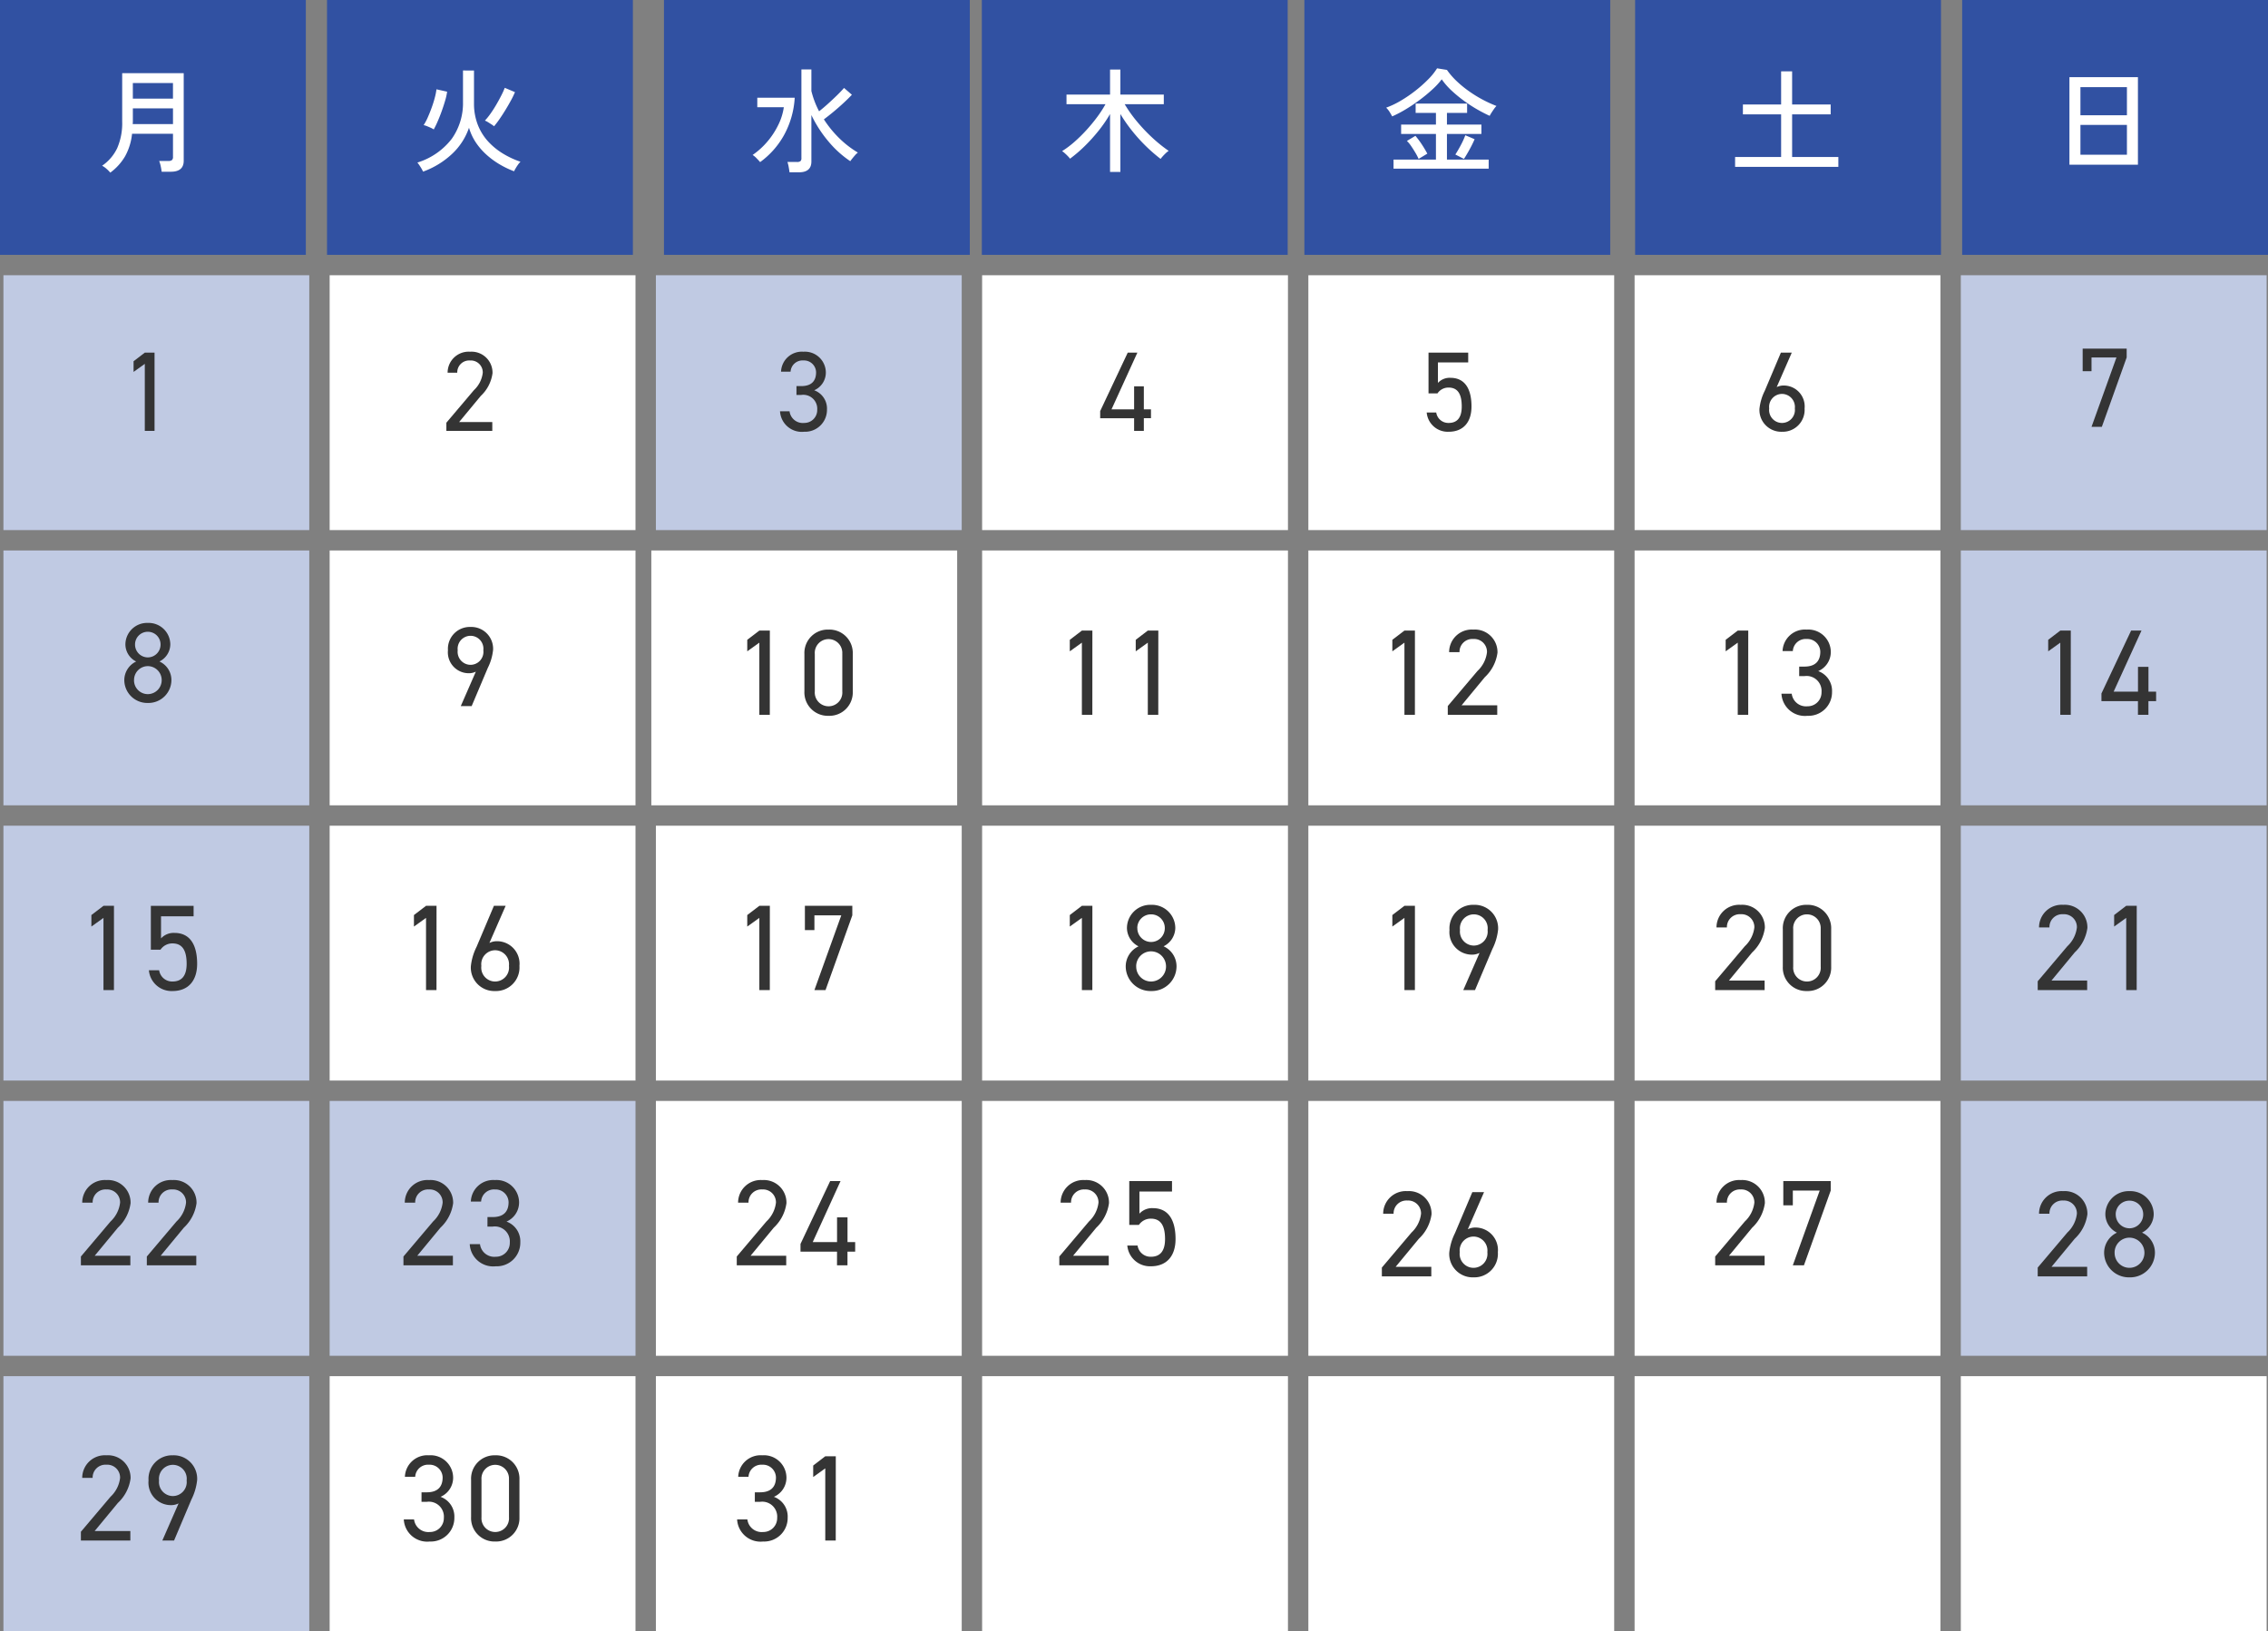 <svg xmlns="http://www.w3.org/2000/svg" width="260" height="186.995" viewBox="0 0 260 186.995">
  <rect x="0" y="0" width="260" height="186.995" fill="#808080" stroke="none"/>
  <g id="Group_79333" data-name="Group 79333" transform="translate(-1742.629 -601.14)">
    <g id="Group_79332" data-name="Group 79332" transform="translate(24 44)">
      <path id="Path_137362" data-name="Path 137362" d="M0,0H35.061V29.218H0Z" transform="translate(1718.629 557.14)" fill="#3151a2"/>
      <path id="Path_137363" data-name="Path 137363" d="M0,0H35.061V29.218H0Z" transform="translate(1719.022 588.696)" fill="#c0cae3"/>
      <path id="Path_137366" data-name="Path 137366" d="M0,0H35.061V29.218H0Z" transform="translate(1719.022 620.251)" fill="#c0cae3"/>
      <path id="Path_137371" data-name="Path 137371" d="M0,0H35.061V29.218H0Z" transform="translate(1719.022 651.806)" fill="#c0cae3"/>
      <path id="Path_137372" data-name="Path 137372" d="M0,0H35.061V29.218H0Z" transform="translate(1719.022 683.361)" fill="#c0cae3"/>
      <path id="Path_137407" data-name="Path 137407" d="M0,0H35.061V29.218H0Z" transform="translate(1719.022 714.917)" fill="#c0cae3"/>
      <path id="Path_137367" data-name="Path 137367" d="M0,0H35.061V29.218H0Z" transform="translate(1756.119 557.14)" fill="#3151a2"/>
      <path id="Path_137368" data-name="Path 137368" d="M0,0H35.061V29.218H0Z" transform="translate(1756.42 588.696)" fill="#fff"/>
      <path id="Path_137369" data-name="Path 137369" d="M0,0H35.061V29.218H0Z" transform="translate(1756.42 620.251)" fill="#fff"/>
      <path id="Path_137373" data-name="Path 137373" d="M0,0H35.061V29.218H0Z" transform="translate(1756.42 651.806)" fill="#fff"/>
      <path id="Path_137374" data-name="Path 137374" d="M0,0H35.061V29.218H0Z" transform="translate(1756.42 683.361)" fill="#c0cae3"/>
      <path id="Path_137408" data-name="Path 137408" d="M0,0H35.061V29.218H0Z" transform="translate(1756.42 714.917)" fill="#fff"/>
      <path id="Path_137375" data-name="Path 137375" d="M0,0H35.061V29.218H0Z" transform="translate(1794.745 557.14)" fill="#3151a2"/>
      <path id="Path_137376" data-name="Path 137376" d="M0,0H35.061V29.218H0Z" transform="translate(1793.819 588.696)" fill="#c0cae3"/>
      <path id="Path_137377" data-name="Path 137377" d="M0,0H35.061V29.218H0Z" transform="translate(1793.296 620.251)" fill="#fff"/>
      <path id="Path_137378" data-name="Path 137378" d="M0,0H35.061V29.218H0Z" transform="translate(1793.819 651.806)" fill="#fff"/>
      <path id="Path_137379" data-name="Path 137379" d="M0,0H35.061V29.218H0Z" transform="translate(1793.819 683.361)" fill="#fff"/>
      <path id="Path_137409" data-name="Path 137409" d="M0,0H35.061V29.218H0Z" transform="translate(1793.819 714.917)" fill="#fff"/>
      <path id="Path_137389" data-name="Path 137389" d="M0,0H35.061V29.218H0Z" transform="translate(1831.185 557.14)" fill="#3151a2"/>
      <path id="Path_137390" data-name="Path 137390" d="M0,0H35.061V29.218H0Z" transform="translate(1831.218 588.696)" fill="#fff"/>
      <path id="Path_137391" data-name="Path 137391" d="M0,0H35.061V29.218H0Z" transform="translate(1831.218 620.251)" fill="#fff"/>
      <path id="Path_137392" data-name="Path 137392" d="M0,0H35.061V29.218H0Z" transform="translate(1831.218 651.806)" fill="#fff"/>
      <path id="Path_137393" data-name="Path 137393" d="M0,0H35.061V29.218H0Z" transform="translate(1831.218 683.361)" fill="#fff"/>
      <path id="Path_137410" data-name="Path 137410" d="M0,0H35.061V29.218H0Z" transform="translate(1831.218 714.917)" fill="#fff"/>
      <path id="Path_137394" data-name="Path 137394" d="M0,0H35.061V29.218H0Z" transform="translate(1868.162 557.14)" fill="#3151a2"/>
      <path id="Path_137395" data-name="Path 137395" d="M0,0H35.061V29.218H0Z" transform="translate(1868.617 588.696)" fill="#fff"/>
      <path id="Path_137396" data-name="Path 137396" d="M0,0H35.061V29.218H0Z" transform="translate(1868.617 620.251)" fill="#fff"/>
      <path id="Path_137397" data-name="Path 137397" d="M0,0H35.061V29.218H0Z" transform="translate(1868.617 651.806)" fill="#fff"/>
      <path id="Path_137398" data-name="Path 137398" d="M0,0H35.061V29.218H0Z" transform="translate(1868.617 683.361)" fill="#fff"/>
      <path id="Path_137411" data-name="Path 137411" d="M0,0H35.061V29.218H0Z" transform="translate(1868.617 714.917)" fill="#fff"/>
      <path id="Path_137420" data-name="Path 137420" d="M0,0H35.061V29.218H0Z" transform="translate(1906.078 557.14)" fill="#3151a2"/>
      <path id="Path_137421" data-name="Path 137421" d="M0,0H35.061V29.218H0Z" transform="translate(1906.016 588.696)" fill="#fff"/>
      <path id="Path_137422" data-name="Path 137422" d="M0,0H35.061V29.218H0Z" transform="translate(1906.016 620.251)" fill="#fff"/>
      <path id="Path_137423" data-name="Path 137423" d="M0,0H35.061V29.218H0Z" transform="translate(1906.016 651.806)" fill="#fff"/>
      <path id="Path_137424" data-name="Path 137424" d="M0,0H35.061V29.218H0Z" transform="translate(1906.016 683.361)" fill="#fff"/>
      <path id="Path_137425" data-name="Path 137425" d="M0,0H35.061V29.218H0Z" transform="translate(1906.016 714.917)" fill="#fff"/>
      <path id="Path_137436" data-name="Path 137436" d="M0,0H35.061V29.218H0Z" transform="translate(1943.567 557.14)" fill="#3151a2"/>
      <path id="Path_137431" data-name="Path 137431" d="M0,0H35.061V29.218H0Z" transform="translate(1943.414 588.696)" fill="#c0cae3"/>
      <path id="Path_137432" data-name="Path 137432" d="M0,0H35.061V29.218H0Z" transform="translate(1943.414 620.251)" fill="#c0cae3"/>
      <path id="Path_137433" data-name="Path 137433" d="M0,0H35.061V29.218H0Z" transform="translate(1943.414 651.806)" fill="#c0cae3"/>
      <path id="Path_137434" data-name="Path 137434" d="M0,0H35.061V29.218H0Z" transform="translate(1943.414 683.361)" fill="#c0cae3"/>
      <path id="Path_137435" data-name="Path 137435" d="M0,0H35.061V29.218H0Z" transform="translate(1943.414 714.917)" fill="#fff"/>
      <path id="Path_137364" data-name="Path 137364" d="M-4.719.988A3.468,3.468,0,0,0-5.141.559,2.474,2.474,0,0,0-5.655.195,5.077,5.077,0,0,0-3.926-1.82a7.145,7.145,0,0,0,.572-3.055v-5.538H3.7V-.377Q3.7.884,2.223.884H1.17a5.745,5.745,0,0,0-.11-.644A3.335,3.335,0,0,0,.884-.351H1.95a.638.638,0,0,0,.4-.1A.468.468,0,0,0,2.47-.819V-3.471H-2.223a6.708,6.708,0,0,1-.8,2.587A6.239,6.239,0,0,1-4.719.988Zm2.574-5.564H2.47V-6.383h-4.6v1.495q0,.078-.007.156T-2.145-4.576ZM-2.132-7.5h4.6V-9.282h-4.6Z" transform="translate(1735.99 575.945)" fill="#fff"/>
      <path id="Path_137380" data-name="Path 137380" d="M-5.213.871a4.4,4.4,0,0,0-.3-.54,4.576,4.576,0,0,0-.351-.5A7.917,7.917,0,0,0-1.924-2.892,7.049,7.049,0,0,0-.637-7.124v-3.6H.624v3.887a6.657,6.657,0,0,0,.462,2.405A6.139,6.139,0,0,0,2.268-2.561a7.776,7.776,0,0,0,1.7,1.378A10.1,10.1,0,0,0,5.954-.26a2.054,2.054,0,0,0-.267.312A5.184,5.184,0,0,0,5.4.494a3.7,3.7,0,0,0-.182.338A10.549,10.549,0,0,1,3.653.091,9.425,9.425,0,0,1,2.145-.988,7.57,7.57,0,0,1,.884-2.4,6.175,6.175,0,0,1,.052-4.16a7.356,7.356,0,0,1-1.911,2.97A9.644,9.644,0,0,1-5.213.871Zm8.138-5.2A2.735,2.735,0,0,0,2.62-4.55q-.2-.13-.4-.254a1.992,1.992,0,0,0-.344-.175,7.249,7.249,0,0,0,.63-.78q.345-.481.67-1.04t.585-1.073a8.611,8.611,0,0,0,.39-.865l1.17.494a9.511,9.511,0,0,1-.455.942q-.286.526-.618,1.072T3.569-5.181A10.537,10.537,0,0,1,2.925-4.329Zm-6.916.364a1.969,1.969,0,0,0-.325-.182q-.221-.1-.455-.195a2.184,2.184,0,0,0-.377-.117,6.108,6.108,0,0,0,.474-.891q.24-.539.455-1.137t.358-1.15a6.5,6.5,0,0,0,.182-.929l1.222.273a6.433,6.433,0,0,1-.221,1.008q-.169.579-.39,1.2T-3.53-4.914A9.827,9.827,0,0,1-3.991-3.965Z" transform="translate(1772.343 575.945)" fill="#fff"/>
      <path id="Path_137381" data-name="Path 137381" d="M-1.833.949Q-1.859.7-1.924.351a4.455,4.455,0,0,0-.143-.585H-.975a.645.645,0,0,0,.39-.091A.426.426,0,0,0-.468-.676V-10.842H.676v2.47A10.177,10.177,0,0,0,1.56-6.045q.494-.39,1.014-.858t1.007-.942q.488-.474.839-.877l.9.78q-.39.416-.929.917t-1.131.995q-.592.494-1.151.91A12.451,12.451,0,0,0,3.861-2.97,11.2,11.2,0,0,0,6.006-1.313a1.859,1.859,0,0,0-.3.28q-.169.189-.325.383t-.247.325a11.8,11.8,0,0,1-2.5-2.262A14.211,14.211,0,0,1,.676-5.616v5.33Q.676.949-.754.949ZM-5.2-.221q-.169-.195-.41-.442a2.491,2.491,0,0,0-.449-.377A8.689,8.689,0,0,0-4.329-2.619,9.024,9.024,0,0,0-3.094-4.537a6.716,6.716,0,0,0,.611-1.976H-5.525V-7.6h4.29A10.091,10.091,0,0,1-2.457-3.321,9.508,9.508,0,0,1-5.2-.221Z" transform="translate(1810.969 575.945)" fill="#fff"/>
      <path id="Path_137399" data-name="Path 137399" d="M-.585.91V-5.733A15.082,15.082,0,0,1-1.9-3.816,19.394,19.394,0,0,1-3.49-2.054,16.149,16.149,0,0,1-5.174-.611,2.268,2.268,0,0,0-5.421-.9q-.169-.175-.351-.338a2.18,2.18,0,0,0-.312-.24,10.935,10.935,0,0,0,1.391-1.04A17.271,17.271,0,0,0-3.322-3.861a18.907,18.907,0,0,0,1.242-1.5,13.244,13.244,0,0,0,.975-1.5H-5.577v-1.1H-.585v-2.873H.6v2.873H5.577v1.1H1.092A15.317,15.317,0,0,0,2.431-4.96,19.538,19.538,0,0,0,4.179-3.094,16.69,16.69,0,0,0,6.136-1.508a2.048,2.048,0,0,0-.318.253q-.188.175-.358.364a2.932,2.932,0,0,0-.247.305A18.46,18.46,0,0,1,3.477-2.1,19.1,19.1,0,0,1,1.892-3.868,17.429,17.429,0,0,1,.6-5.733V.91Z" transform="translate(1846.468 575.945)" fill="#fff"/>
      <path id="Path_137412" data-name="Path 137412" d="M-5.486.533V-.507H-.624V-3.445H-4.615V-4.524H-.624V-5.863H-2.951V-6.929h5.9v1.066H.637v1.339H4.589v1.079H.637V-.507H5.421V.533ZM-5.642-5.46q-.091-.182-.28-.488a2.508,2.508,0,0,0-.409-.513,9.734,9.734,0,0,0,1.677-.8A15.419,15.419,0,0,0-2.97-8.411a15.033,15.033,0,0,0,1.463-1.3A7.174,7.174,0,0,0-.494-10.972l1.131.182A8.507,8.507,0,0,0,1.787-9.47,12.687,12.687,0,0,0,3.231-8.3,14.24,14.24,0,0,0,4.8-7.345a14.532,14.532,0,0,0,1.514.689,2.726,2.726,0,0,0-.286.351q-.156.221-.292.436t-.2.345q-.663-.3-1.424-.734A16.925,16.925,0,0,1,2.6-7.241a14.917,14.917,0,0,1-1.423-1.17,8.043,8.043,0,0,1-1.137-1.3,8.308,8.308,0,0,1-1.06,1.15,18.222,18.222,0,0,1-1.449,1.2q-.793.592-1.612,1.085A13.681,13.681,0,0,1-5.642-5.46ZM2.587-.585,1.6-1.092q.3-.455.631-1.079A8.761,8.761,0,0,0,2.743-3.3l1.066.455q-.13.312-.338.721t-.442.812Q2.8-.91,2.587-.585Zm-5.2,0a5.457,5.457,0,0,0-.351-.682q-.234-.4-.494-.78a3.665,3.665,0,0,0-.494-.6l.975-.585a9.838,9.838,0,0,1,.728.975q.351.533.637,1.066Z" transform="translate(1883.867 575.945)" fill="#fff"/>
      <path id="Path_137429" data-name="Path 137429" d="M-5.9.325V-.806H-.624V-5.694H-5.005V-6.825H-.624v-3.8H.637v3.8h4.42v1.131H.637V-.806h5.3V.325Z" transform="translate(1923.438 575.945)" fill="#fff"/>
      <path id="Path_137440" data-name="Path 137440" d="M-3.926.078V-9.958H3.926V.078Zm1.261-1.144h5.33V-4.485h-5.33Zm0-4.524h5.33V-8.814h-5.33Z" transform="translate(1959.792 575.945)" fill="#fff"/>
      <path id="Path_137441" data-name="Path 137441" d="M-1.508-6.383V-7.956h2.86L-1.508,0H-.325L2.522-7.956V-8.97H-2.522v2.587Z" transform="translate(1959.905 606.078)" fill="#343434"/>
      <path id="Path_137437" data-name="Path 137437" d="M-2.954-9.66h-1.2L-5.544-8.6V-7.28l1.386-.994V0h1.2Zm6.916,0L.56-2.45v.882H4.746V0h1.2V-1.568h.882V-2.66H5.95V-5.5h-1.2V-2.66H1.96l3.192-7Z" transform="translate(1958.975 639.094)" fill="#343434"/>
      <path id="Path_137438" data-name="Path 137438" d="M-1.078-1.092H-5.166l2.66-3.22A4.7,4.7,0,0,0-1.05-7.126,2.591,2.591,0,0,0-3.822-9.772a2.594,2.594,0,0,0-2.772,2.59H-5.4A1.472,1.472,0,0,1-3.822-8.694,1.474,1.474,0,0,1-2.254-7.182,3.5,3.5,0,0,1-3.346-5.026l-3.4,4.018V0h5.67ZM4.606-9.66H3.4L2.016-8.6V-7.28L3.4-8.274V0h1.2Z" transform="translate(1958.975 670.649)" fill="#343434"/>
      <path id="Path_137439" data-name="Path 137439" d="M-1.078-1.092H-5.166l2.66-3.22A4.7,4.7,0,0,0-1.05-7.126,2.591,2.591,0,0,0-3.822-9.772a2.594,2.594,0,0,0-2.772,2.59H-5.4A1.472,1.472,0,0,1-3.822-8.694,1.474,1.474,0,0,1-2.254-7.182,3.5,3.5,0,0,1-3.346-5.026l-3.4,4.018V0h5.67ZM.868-2.716A2.837,2.837,0,0,0,3.78.112,2.837,2.837,0,0,0,6.692-2.716a2.509,2.509,0,0,0-1.484-2.3,2.391,2.391,0,0,0,1.344-2.1A2.674,2.674,0,0,0,3.78-9.772a2.674,2.674,0,0,0-2.772,2.66,2.378,2.378,0,0,0,1.33,2.1A2.544,2.544,0,0,0,.868-2.716Zm1.2,0A1.707,1.707,0,0,1,3.78-4.438,1.724,1.724,0,0,1,5.488-2.716,1.721,1.721,0,0,1,3.78-.98,1.7,1.7,0,0,1,2.072-2.716Zm.126-4.4A1.569,1.569,0,0,1,3.78-8.68,1.565,1.565,0,0,1,5.348-7.112a1.581,1.581,0,0,1-1.568,1.6A1.583,1.583,0,0,1,2.2-7.112Z" transform="translate(1958.975 703.474)" fill="#343434"/>
      <path id="Path_137370" data-name="Path 137370" d="M-2.7-2.522A2.634,2.634,0,0,0,0,.1,2.634,2.634,0,0,0,2.7-2.522,2.33,2.33,0,0,0,1.326-4.654,2.22,2.22,0,0,0,2.574-6.6,2.483,2.483,0,0,0,0-9.074,2.483,2.483,0,0,0-2.574-6.6a2.208,2.208,0,0,0,1.235,1.95A2.362,2.362,0,0,0-2.7-2.522Zm1.118,0A1.585,1.585,0,0,1,0-4.121a1.6,1.6,0,0,1,1.586,1.6A1.6,1.6,0,0,1,0-.91,1.582,1.582,0,0,1-1.586-2.522ZM-1.469-6.6A1.456,1.456,0,0,1,0-8.06,1.454,1.454,0,0,1,1.456-6.6,1.468,1.468,0,0,1,0-5.122,1.47,1.47,0,0,1-1.469-6.6Z" transform="translate(1735.579 637.632)" fill="#343434"/>
      <path id="Path_137382" data-name="Path 137382" d="M-2.954-9.66h-1.2L-5.544-8.6V-7.28l1.386-.994V0h1.2ZM3.752-5.348c1.148,0,1.624.826,1.624,2.338,0,1.456-.63,2.03-1.624,2.03A1.506,1.506,0,0,1,2.226-2.268H1.05a2.605,2.605,0,0,0,2.7,2.38C5.6.112,6.58-1.106,6.58-3.01c0-2.17-.812-3.542-2.6-3.542a1.956,1.956,0,0,0-1.54.63V-8.456H6.174v-1.2h-4.9v5.026H2.38A1.632,1.632,0,0,1,3.752-5.348Z" transform="translate(1734.649 670.649)" fill="#343434"/>
      <path id="Path_137400" data-name="Path 137400" d="M-1.078-1.092H-5.166l2.66-3.22A4.7,4.7,0,0,0-1.05-7.126,2.591,2.591,0,0,0-3.822-9.772a2.594,2.594,0,0,0-2.772,2.59H-5.4A1.472,1.472,0,0,1-3.822-8.694,1.474,1.474,0,0,1-2.254-7.182,3.5,3.5,0,0,1-3.346-5.026l-3.4,4.018V0h5.67Zm7.56,0H2.394l2.66-3.22A4.7,4.7,0,0,0,6.51-7.126,2.591,2.591,0,0,0,3.738-9.772,2.594,2.594,0,0,0,.966-7.182h1.19A1.472,1.472,0,0,1,3.738-8.694,1.474,1.474,0,0,1,5.306-7.182,3.5,3.5,0,0,1,4.214-5.026L.812-1.008V0h5.67Z" transform="translate(1734.649 702.205)" fill="#343434"/>
      <path id="Path_137413" data-name="Path 137413" d="M-1.078-1.092H-5.166l2.66-3.22A4.7,4.7,0,0,0-1.05-7.126,2.591,2.591,0,0,0-3.822-9.772a2.594,2.594,0,0,0-2.772,2.59H-5.4A1.472,1.472,0,0,1-3.822-8.694,1.474,1.474,0,0,1-2.254-7.182,3.5,3.5,0,0,1-3.346-5.026l-3.4,4.018V0h5.67ZM2.59,0H3.934L5.922-4.7a6.447,6.447,0,0,0,.658-2.24A2.687,2.687,0,0,0,3.794-9.772,2.7,2.7,0,0,0,1.008-6.888,2.578,2.578,0,0,0,3.542-4.06a1.91,1.91,0,0,0,.91-.2ZM5.376-6.888A1.6,1.6,0,0,1,3.794-5.1,1.607,1.607,0,0,1,2.212-6.888,1.6,1.6,0,0,1,3.794-8.68,1.592,1.592,0,0,1,5.376-6.888Z" transform="translate(1734.649 733.761)" fill="#343434"/>
      <path id="Path_137383" data-name="Path 137383" d="M2.509-1.014h-3.8L1.183-4A4.361,4.361,0,0,0,2.535-6.617,2.406,2.406,0,0,0-.039-9.074,2.409,2.409,0,0,0-2.613-6.669h1.105a1.367,1.367,0,0,1,1.469-1.4,1.369,1.369,0,0,1,1.456,1.4,3.249,3.249,0,0,1-1.014,2L-2.756-.936V0H2.509Z" transform="translate(1772.556 606.539)" fill="#343434"/>
      <path id="Path_137365" data-name="Path 137365" d="M.767-8.97H-.351l-1.287.988V-6.76l1.287-.923V0H.767Z" transform="translate(1735.579 606.539)" fill="#343434"/>
      <path id="Path_137384" data-name="Path 137384" d="M-1.105,0H.143L1.989-4.368A5.987,5.987,0,0,0,2.6-6.448,2.5,2.5,0,0,0,.013-9.074,2.509,2.509,0,0,0-2.574-6.4,2.394,2.394,0,0,0-.221-3.77a1.774,1.774,0,0,0,.845-.182ZM1.482-6.4A1.485,1.485,0,0,1,.013-4.732,1.492,1.492,0,0,1-1.456-6.4,1.485,1.485,0,0,1,.013-8.06,1.479,1.479,0,0,1,1.482-6.4Z" transform="translate(1772.556 638.094)" fill="#343434"/>
      <path id="Path_137385" data-name="Path 137385" d="M-2.954-9.66h-1.2L-5.544-8.6V-7.28l1.386-.994V0h1.2Zm7.924,0H3.626l-1.988,4.7A6.447,6.447,0,0,0,.98-2.716,2.687,2.687,0,0,0,3.766.112,2.7,2.7,0,0,0,6.552-2.772,2.578,2.578,0,0,0,4.018-5.6a1.91,1.91,0,0,0-.91.2ZM2.184-2.772A1.6,1.6,0,0,1,3.766-4.564,1.607,1.607,0,0,1,5.348-2.772,1.6,1.6,0,0,1,3.766-.98,1.592,1.592,0,0,1,2.184-2.772Z" transform="translate(1771.626 670.649)" fill="#343434"/>
      <path id="Path_137401" data-name="Path 137401" d="M-1.078-1.092H-5.166l2.66-3.22A4.7,4.7,0,0,0-1.05-7.126,2.591,2.591,0,0,0-3.822-9.772a2.594,2.594,0,0,0-2.772,2.59H-5.4A1.472,1.472,0,0,1-3.822-8.694,1.474,1.474,0,0,1-2.254-7.182,3.5,3.5,0,0,1-3.346-5.026l-3.4,4.018V0h5.67ZM2.884-4.438h.6A1.718,1.718,0,0,1,5.446-2.6,1.587,1.587,0,0,1,3.836-.98,1.648,1.648,0,0,1,2.03-2.422H.854A2.688,2.688,0,0,0,3.836.112,2.7,2.7,0,0,0,6.65-2.632a2.4,2.4,0,0,0-1.582-2.38A2.386,2.386,0,0,0,6.51-7.21,2.583,2.583,0,0,0,3.738-9.772,2.566,2.566,0,0,0,.98-7.308H2.156A1.476,1.476,0,0,1,3.738-8.694,1.492,1.492,0,0,1,5.306-7.238c0,1.05-.546,1.708-1.82,1.708h-.6Z" transform="translate(1771.626 702.205)" fill="#343434"/>
      <path id="Path_137414" data-name="Path 137414" d="M-4.676-4.438h.6A1.718,1.718,0,0,1-2.114-2.6,1.587,1.587,0,0,1-3.724-.98,1.648,1.648,0,0,1-5.53-2.422H-6.706A2.688,2.688,0,0,0-3.724.112,2.7,2.7,0,0,0-.91-2.632a2.4,2.4,0,0,0-1.582-2.38A2.386,2.386,0,0,0-1.05-7.21,2.583,2.583,0,0,0-3.822-9.772,2.566,2.566,0,0,0-6.58-7.308H-5.4A1.476,1.476,0,0,1-3.822-8.694,1.492,1.492,0,0,1-2.254-7.238c0,1.05-.546,1.708-1.82,1.708h-.6ZM6.552-6.986A2.678,2.678,0,0,0,3.78-9.772a2.681,2.681,0,0,0-2.772,2.8v4.284A2.681,2.681,0,0,0,3.78.112,2.678,2.678,0,0,0,6.552-2.674Zm-1.2,0v4.312A1.573,1.573,0,0,1,3.78-.98,1.576,1.576,0,0,1,2.2-2.674V-6.986A1.576,1.576,0,0,1,3.78-8.68,1.573,1.573,0,0,1,5.348-6.986Z" transform="translate(1771.626 733.761)" fill="#343434"/>
      <path id="Path_137386" data-name="Path 137386" d="M-.832-4.121h.559a1.6,1.6,0,0,1,1.82,1.7A1.474,1.474,0,0,1,.052-.91,1.53,1.53,0,0,1-1.625-2.249H-2.717A2.5,2.5,0,0,0,.052.1,2.511,2.511,0,0,0,2.665-2.444,2.23,2.23,0,0,0,1.2-4.654,2.216,2.216,0,0,0,2.535-6.695,2.4,2.4,0,0,0-.039-9.074,2.382,2.382,0,0,0-2.6-6.786h1.092A1.371,1.371,0,0,1-.039-8.073,1.385,1.385,0,0,1,1.417-6.721c0,.975-.507,1.586-1.69,1.586H-.832Z" transform="translate(1810.767 606.539)" fill="#343434"/>
      <path id="Path_137387" data-name="Path 137387" d="M-2.954-9.66h-1.2L-5.544-8.6V-7.28l1.386-.994V0h1.2ZM6.552-6.986A2.678,2.678,0,0,0,3.78-9.772a2.681,2.681,0,0,0-2.772,2.8v4.284A2.681,2.681,0,0,0,3.78.112,2.678,2.678,0,0,0,6.552-2.674Zm-1.2,0v4.312A1.573,1.573,0,0,1,3.78-.98,1.576,1.576,0,0,1,2.2-2.674V-6.986A1.576,1.576,0,0,1,3.78-8.68,1.573,1.573,0,0,1,5.348-6.986Z" transform="translate(1809.837 639.094)" fill="#343434"/>
      <path id="Path_137388" data-name="Path 137388" d="M-2.954-9.66h-1.2L-5.544-8.6V-7.28l1.386-.994V0h1.2Zm5.11,2.786V-8.568h3.08L2.156,0H3.43L6.5-8.568V-9.66H1.064v2.786Z" transform="translate(1809.837 670.649)" fill="#343434"/>
      <path id="Path_137402" data-name="Path 137402" d="M-1.078-1.092H-5.166l2.66-3.22A4.7,4.7,0,0,0-1.05-7.126,2.591,2.591,0,0,0-3.822-9.772a2.594,2.594,0,0,0-2.772,2.59H-5.4A1.472,1.472,0,0,1-3.822-8.694,1.474,1.474,0,0,1-2.254-7.182,3.5,3.5,0,0,1-3.346-5.026l-3.4,4.018V0h5.67ZM3.962-9.66.56-2.45v.882H4.746V0h1.2V-1.568h.882V-2.66H5.95V-5.5h-1.2V-2.66H1.96l3.192-7Z" transform="translate(1809.837 702.205)" fill="#343434"/>
      <path id="Path_137415" data-name="Path 137415" d="M-4.676-4.438h.6A1.718,1.718,0,0,1-2.114-2.6,1.587,1.587,0,0,1-3.724-.98,1.648,1.648,0,0,1-5.53-2.422H-6.706A2.688,2.688,0,0,0-3.724.112,2.7,2.7,0,0,0-.91-2.632a2.4,2.4,0,0,0-1.582-2.38A2.386,2.386,0,0,0-1.05-7.21,2.583,2.583,0,0,0-3.822-9.772,2.566,2.566,0,0,0-6.58-7.308H-5.4A1.476,1.476,0,0,1-3.822-8.694,1.492,1.492,0,0,1-2.254-7.238c0,1.05-.546,1.708-1.82,1.708h-.6ZM4.606-9.66H3.4L2.016-8.6V-7.28L3.4-8.274V0h1.2Z" transform="translate(1809.837 733.761)" fill="#343434"/>
      <path id="Path_137403" data-name="Path 137403" d="M.169-8.97l-3.159,6.7v.819H.9V0H2.015V-1.456h.819V-2.47H2.015V-5.109H.9V-2.47H-1.69l2.964-6.5Z" transform="translate(1847.742 606.539)" fill="#343434"/>
      <path id="Path_137404" data-name="Path 137404" d="M-2.954-9.66h-1.2L-5.544-8.6V-7.28l1.386-.994V0h1.2Zm7.56,0H3.4L2.016-8.6V-7.28L3.4-8.274V0h1.2Z" transform="translate(1846.812 639.094)" fill="#343434"/>
      <path id="Path_137405" data-name="Path 137405" d="M-2.954-9.66h-1.2L-5.544-8.6V-7.28l1.386-.994V0h1.2ZM.868-2.716A2.837,2.837,0,0,0,3.78.112,2.837,2.837,0,0,0,6.692-2.716a2.509,2.509,0,0,0-1.484-2.3,2.391,2.391,0,0,0,1.344-2.1A2.674,2.674,0,0,0,3.78-9.772a2.674,2.674,0,0,0-2.772,2.66,2.378,2.378,0,0,0,1.33,2.1A2.544,2.544,0,0,0,.868-2.716Zm1.2,0A1.707,1.707,0,0,1,3.78-4.438,1.724,1.724,0,0,1,5.488-2.716,1.721,1.721,0,0,1,3.78-.98,1.7,1.7,0,0,1,2.072-2.716Zm.126-4.4A1.569,1.569,0,0,1,3.78-8.68,1.565,1.565,0,0,1,5.348-7.112a1.581,1.581,0,0,1-1.568,1.6A1.583,1.583,0,0,1,2.2-7.112Z" transform="translate(1846.812 670.649)" fill="#343434"/>
      <path id="Path_137406" data-name="Path 137406" d="M-1.078-1.092H-5.166l2.66-3.22A4.7,4.7,0,0,0-1.05-7.126,2.591,2.591,0,0,0-3.822-9.772a2.594,2.594,0,0,0-2.772,2.59H-5.4A1.472,1.472,0,0,1-3.822-8.694,1.474,1.474,0,0,1-2.254-7.182,3.5,3.5,0,0,1-3.346-5.026l-3.4,4.018V0h5.67Zm4.83-4.256c1.148,0,1.624.826,1.624,2.338,0,1.456-.63,2.03-1.624,2.03A1.506,1.506,0,0,1,2.226-2.268H1.05a2.605,2.605,0,0,0,2.7,2.38C5.6.112,6.58-1.106,6.58-3.01c0-2.17-.812-3.542-2.6-3.542a1.956,1.956,0,0,0-1.54.63V-8.456H6.174v-1.2h-4.9v5.026H2.38A1.632,1.632,0,0,1,3.752-5.348Z" transform="translate(1846.812 702.205)" fill="#343434"/>
      <path id="Path_137416" data-name="Path 137416" d="M-.026-4.966c1.066,0,1.508.767,1.508,2.171C1.482-1.443.9-.91-.026-.91a1.4,1.4,0,0,1-1.417-1.2H-2.535A2.419,2.419,0,0,0-.026.1C1.69.1,2.6-1.027,2.6-2.8,2.6-4.81,1.846-6.084.182-6.084a1.817,1.817,0,0,0-1.43.585V-7.852H2.223V-8.97h-4.55V-4.3H-1.3A1.515,1.515,0,0,1-.026-4.966Z" transform="translate(1884.719 606.54)" fill="#343434"/>
      <path id="Path_137417" data-name="Path 137417" d="M-2.954-9.66h-1.2L-5.544-8.6V-7.28l1.386-.994V0h1.2ZM6.482-1.092H2.394l2.66-3.22A4.7,4.7,0,0,0,6.51-7.126,2.591,2.591,0,0,0,3.738-9.772,2.594,2.594,0,0,0,.966-7.182h1.19A1.472,1.472,0,0,1,3.738-8.694,1.474,1.474,0,0,1,5.306-7.182,3.5,3.5,0,0,1,4.214-5.026L.812-1.008V0h5.67Z" transform="translate(1883.789 639.094)" fill="#343434"/>
      <path id="Path_137418" data-name="Path 137418" d="M-2.954-9.66h-1.2L-5.544-8.6V-7.28l1.386-.994V0h1.2ZM2.59,0H3.934L5.922-4.7a6.447,6.447,0,0,0,.658-2.24A2.687,2.687,0,0,0,3.794-9.772,2.7,2.7,0,0,0,1.008-6.888,2.578,2.578,0,0,0,3.542-4.06a1.91,1.91,0,0,0,.91-.2ZM5.376-6.888A1.6,1.6,0,0,1,3.794-5.1,1.607,1.607,0,0,1,2.212-6.888,1.6,1.6,0,0,1,3.794-8.68,1.592,1.592,0,0,1,5.376-6.888Z" transform="translate(1883.789 670.649)" fill="#343434"/>
      <path id="Path_137419" data-name="Path 137419" d="M-1.078-1.092H-5.166l2.66-3.22A4.7,4.7,0,0,0-1.05-7.126,2.591,2.591,0,0,0-3.822-9.772a2.594,2.594,0,0,0-2.772,2.59H-5.4A1.472,1.472,0,0,1-3.822-8.694,1.474,1.474,0,0,1-2.254-7.182,3.5,3.5,0,0,1-3.346-5.026l-3.4,4.018V0h5.67ZM4.97-9.66H3.626l-1.988,4.7A6.447,6.447,0,0,0,.98-2.716,2.687,2.687,0,0,0,3.766.112,2.7,2.7,0,0,0,6.552-2.772,2.578,2.578,0,0,0,4.018-5.6a1.91,1.91,0,0,0-.91.2ZM2.184-2.772A1.6,1.6,0,0,1,3.766-4.564,1.607,1.607,0,0,1,5.348-2.772,1.6,1.6,0,0,1,3.766-.98,1.592,1.592,0,0,1,2.184-2.772Z" transform="translate(1883.789 703.474)" fill="#343434"/>
      <path id="Path_137430" data-name="Path 137430" d="M1.105-8.97H-.143L-1.989-4.6A5.987,5.987,0,0,0-2.6-2.522,2.5,2.5,0,0,0-.013.1,2.509,2.509,0,0,0,2.574-2.574,2.394,2.394,0,0,0,.221-5.2a1.774,1.774,0,0,0-.845.182Zm-2.587,6.4A1.485,1.485,0,0,1-.013-4.238,1.492,1.492,0,0,1,1.456-2.574,1.485,1.485,0,0,1-.013-.91,1.479,1.479,0,0,1-1.482-2.574Z" transform="translate(1922.93 606.54)" fill="#343434"/>
      <path id="Path_137426" data-name="Path 137426" d="M-2.954-9.66h-1.2L-5.544-8.6V-7.28l1.386-.994V0h1.2ZM2.884-4.438h.6A1.718,1.718,0,0,1,5.446-2.6,1.587,1.587,0,0,1,3.836-.98,1.648,1.648,0,0,1,2.03-2.422H.854A2.688,2.688,0,0,0,3.836.112,2.7,2.7,0,0,0,6.65-2.632a2.4,2.4,0,0,0-1.582-2.38A2.386,2.386,0,0,0,6.51-7.21,2.583,2.583,0,0,0,3.738-9.772,2.566,2.566,0,0,0,.98-7.308H2.156A1.476,1.476,0,0,1,3.738-8.694,1.492,1.492,0,0,1,5.306-7.238c0,1.05-.546,1.708-1.82,1.708h-.6Z" transform="translate(1922 639.094)" fill="#343434"/>
      <path id="Path_137427" data-name="Path 137427" d="M-1.078-1.092H-5.166l2.66-3.22A4.7,4.7,0,0,0-1.05-7.126,2.591,2.591,0,0,0-3.822-9.772a2.594,2.594,0,0,0-2.772,2.59H-5.4A1.472,1.472,0,0,1-3.822-8.694,1.474,1.474,0,0,1-2.254-7.182,3.5,3.5,0,0,1-3.346-5.026l-3.4,4.018V0h5.67Zm7.63-5.894A2.678,2.678,0,0,0,3.78-9.772a2.681,2.681,0,0,0-2.772,2.8v4.284A2.681,2.681,0,0,0,3.78.112,2.678,2.678,0,0,0,6.552-2.674Zm-1.2,0v4.312A1.573,1.573,0,0,1,3.78-.98,1.576,1.576,0,0,1,2.2-2.674V-6.986A1.576,1.576,0,0,1,3.78-8.68,1.573,1.573,0,0,1,5.348-6.986Z" transform="translate(1922 670.649)" fill="#343434"/>
      <path id="Path_137428" data-name="Path 137428" d="M-1.078-1.092H-5.166l2.66-3.22A4.7,4.7,0,0,0-1.05-7.126,2.591,2.591,0,0,0-3.822-9.772a2.594,2.594,0,0,0-2.772,2.59H-5.4A1.472,1.472,0,0,1-3.822-8.694,1.474,1.474,0,0,1-2.254-7.182,3.5,3.5,0,0,1-3.346-5.026l-3.4,4.018V0h5.67ZM2.156-6.874V-8.568h3.08L2.156,0H3.43L6.5-8.568V-9.66H1.064v2.786Z" transform="translate(1922 702.205)" fill="#343434"/>
    </g>
  </g>
</svg>
